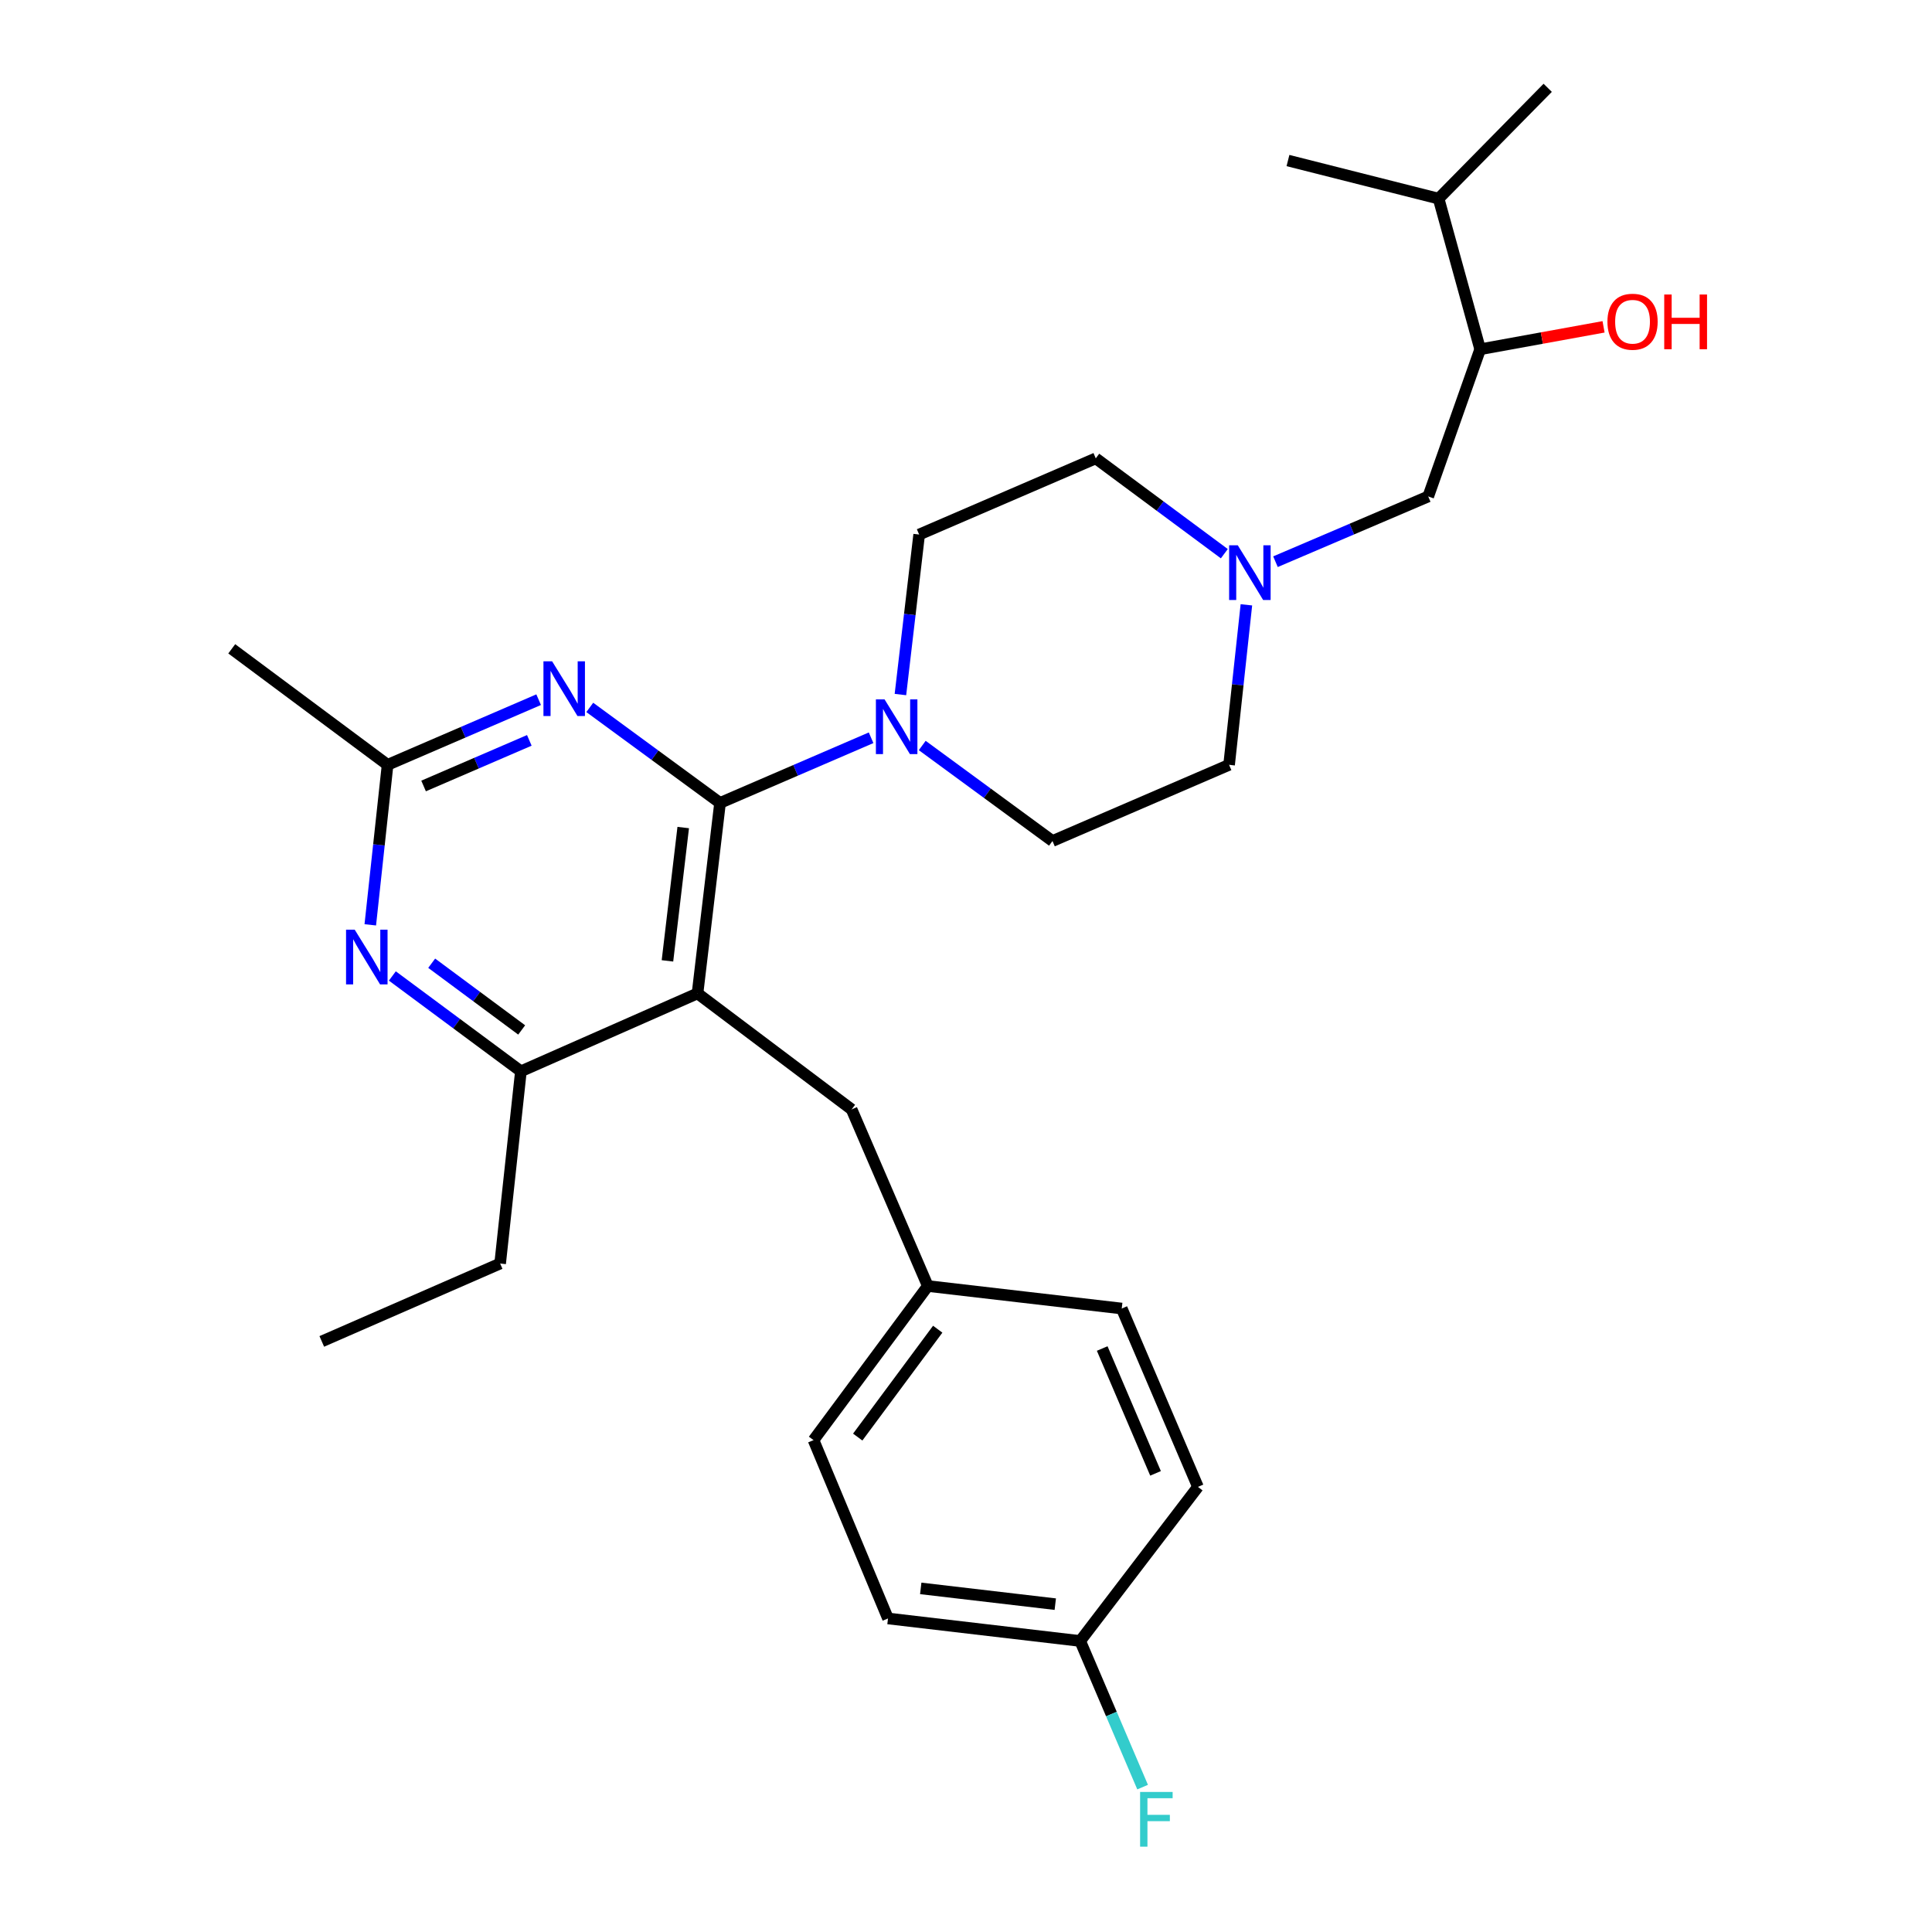 <?xml version='1.0' encoding='iso-8859-1'?>
<svg version='1.1' baseProfile='full'
              xmlns='http://www.w3.org/2000/svg'
                      xmlns:rdkit='http://www.rdkit.org/xml'
                      xmlns:xlink='http://www.w3.org/1999/xlink'
                  xml:space='preserve'
width='1000px' height='1000px' viewBox='0 0 1000 1000'>
<!-- END OF HEADER -->
<rect style='opacity:1.0;fill:#FFFFFF;stroke:none' width='1000' height='1000' x='0' y='0'> </rect>
<path class='bond-0' d='M 660.183,290.737 L 699.715,273.851' style='fill:none;fill-rule:evenodd;stroke:#0000FF;stroke-width:6px;stroke-linecap:butt;stroke-linejoin:miter;stroke-opacity:1' />
<path class='bond-0' d='M 699.715,273.851 L 739.248,256.965' style='fill:none;fill-rule:evenodd;stroke:#000000;stroke-width:6px;stroke-linecap:butt;stroke-linejoin:miter;stroke-opacity:1' />
<path class='bond-1' d='M 633.711,286.591 L 600.44,261.92' style='fill:none;fill-rule:evenodd;stroke:#0000FF;stroke-width:6px;stroke-linecap:butt;stroke-linejoin:miter;stroke-opacity:1' />
<path class='bond-1' d='M 600.44,261.92 L 567.169,237.249' style='fill:none;fill-rule:evenodd;stroke:#000000;stroke-width:6px;stroke-linecap:butt;stroke-linejoin:miter;stroke-opacity:1' />
<path class='bond-2' d='M 645.132,313.058 L 640.653,354.467' style='fill:none;fill-rule:evenodd;stroke:#0000FF;stroke-width:6px;stroke-linecap:butt;stroke-linejoin:miter;stroke-opacity:1' />
<path class='bond-2' d='M 640.653,354.467 L 636.175,395.876' style='fill:none;fill-rule:evenodd;stroke:#000000;stroke-width:6px;stroke-linecap:butt;stroke-linejoin:miter;stroke-opacity:1' />
<path class='bond-3' d='M 739.248,256.965 L 766.129,180.783' style='fill:none;fill-rule:evenodd;stroke:#000000;stroke-width:6px;stroke-linecap:butt;stroke-linejoin:miter;stroke-opacity:1' />
<path class='bond-4' d='M 766.129,180.783 L 798.064,174.977' style='fill:none;fill-rule:evenodd;stroke:#000000;stroke-width:6px;stroke-linecap:butt;stroke-linejoin:miter;stroke-opacity:1' />
<path class='bond-4' d='M 798.064,174.977 L 829.998,169.17' style='fill:none;fill-rule:evenodd;stroke:#FF0000;stroke-width:6px;stroke-linecap:butt;stroke-linejoin:miter;stroke-opacity:1' />
<path class='bond-5' d='M 766.129,180.783 L 744.622,102.811' style='fill:none;fill-rule:evenodd;stroke:#000000;stroke-width:6px;stroke-linecap:butt;stroke-linejoin:miter;stroke-opacity:1' />
<path class='bond-6' d='M 567.169,237.249 L 475.756,276.68' style='fill:none;fill-rule:evenodd;stroke:#000000;stroke-width:6px;stroke-linecap:butt;stroke-linejoin:miter;stroke-opacity:1' />
<path class='bond-7' d='M 475.756,276.68 L 470.907,318.088' style='fill:none;fill-rule:evenodd;stroke:#000000;stroke-width:6px;stroke-linecap:butt;stroke-linejoin:miter;stroke-opacity:1' />
<path class='bond-7' d='M 470.907,318.088 L 466.058,359.496' style='fill:none;fill-rule:evenodd;stroke:#0000FF;stroke-width:6px;stroke-linecap:butt;stroke-linejoin:miter;stroke-opacity:1' />
<path class='bond-8' d='M 477.347,385.87 L 511.054,410.589' style='fill:none;fill-rule:evenodd;stroke:#0000FF;stroke-width:6px;stroke-linecap:butt;stroke-linejoin:miter;stroke-opacity:1' />
<path class='bond-8' d='M 511.054,410.589 L 544.761,435.308' style='fill:none;fill-rule:evenodd;stroke:#000000;stroke-width:6px;stroke-linecap:butt;stroke-linejoin:miter;stroke-opacity:1' />
<path class='bond-9' d='M 450.877,381.867 L 411.785,398.73' style='fill:none;fill-rule:evenodd;stroke:#0000FF;stroke-width:6px;stroke-linecap:butt;stroke-linejoin:miter;stroke-opacity:1' />
<path class='bond-9' d='M 411.785,398.73 L 372.693,415.592' style='fill:none;fill-rule:evenodd;stroke:#000000;stroke-width:6px;stroke-linecap:butt;stroke-linejoin:miter;stroke-opacity:1' />
<path class='bond-10' d='M 544.761,435.308 L 636.175,395.876' style='fill:none;fill-rule:evenodd;stroke:#000000;stroke-width:6px;stroke-linecap:butt;stroke-linejoin:miter;stroke-opacity:1' />
<path class='bond-11' d='M 744.622,102.811 L 801.087,45.455' style='fill:none;fill-rule:evenodd;stroke:#000000;stroke-width:6px;stroke-linecap:butt;stroke-linejoin:miter;stroke-opacity:1' />
<path class='bond-12' d='M 744.622,102.811 L 666.649,83.095' style='fill:none;fill-rule:evenodd;stroke:#000000;stroke-width:6px;stroke-linecap:butt;stroke-linejoin:miter;stroke-opacity:1' />
<path class='bond-13' d='M 440.798,574.23 L 480.239,665.643' style='fill:none;fill-rule:evenodd;stroke:#000000;stroke-width:6px;stroke-linecap:butt;stroke-linejoin:miter;stroke-opacity:1' />
<path class='bond-14' d='M 440.798,574.23 L 361.034,514.181' style='fill:none;fill-rule:evenodd;stroke:#000000;stroke-width:6px;stroke-linecap:butt;stroke-linejoin:miter;stroke-opacity:1' />
<path class='bond-15' d='M 361.034,514.181 L 269.62,554.504' style='fill:none;fill-rule:evenodd;stroke:#000000;stroke-width:6px;stroke-linecap:butt;stroke-linejoin:miter;stroke-opacity:1' />
<path class='bond-16' d='M 361.034,514.181 L 372.693,415.592' style='fill:none;fill-rule:evenodd;stroke:#000000;stroke-width:6px;stroke-linecap:butt;stroke-linejoin:miter;stroke-opacity:1' />
<path class='bond-16' d='M 345.473,497.346 L 353.634,428.334' style='fill:none;fill-rule:evenodd;stroke:#000000;stroke-width:6px;stroke-linecap:butt;stroke-linejoin:miter;stroke-opacity:1' />
<path class='bond-17' d='M 203.079,505.161 L 236.349,529.833' style='fill:none;fill-rule:evenodd;stroke:#0000FF;stroke-width:6px;stroke-linecap:butt;stroke-linejoin:miter;stroke-opacity:1' />
<path class='bond-17' d='M 236.349,529.833 L 269.62,554.504' style='fill:none;fill-rule:evenodd;stroke:#000000;stroke-width:6px;stroke-linecap:butt;stroke-linejoin:miter;stroke-opacity:1' />
<path class='bond-17' d='M 223.442,498.562 L 246.732,515.832' style='fill:none;fill-rule:evenodd;stroke:#0000FF;stroke-width:6px;stroke-linecap:butt;stroke-linejoin:miter;stroke-opacity:1' />
<path class='bond-17' d='M 246.732,515.832 L 270.021,533.101' style='fill:none;fill-rule:evenodd;stroke:#000000;stroke-width:6px;stroke-linecap:butt;stroke-linejoin:miter;stroke-opacity:1' />
<path class='bond-18' d='M 191.658,478.695 L 196.136,437.286' style='fill:none;fill-rule:evenodd;stroke:#0000FF;stroke-width:6px;stroke-linecap:butt;stroke-linejoin:miter;stroke-opacity:1' />
<path class='bond-18' d='M 196.136,437.286 L 200.615,395.876' style='fill:none;fill-rule:evenodd;stroke:#000000;stroke-width:6px;stroke-linecap:butt;stroke-linejoin:miter;stroke-opacity:1' />
<path class='bond-19' d='M 269.62,554.504 L 258.871,653.994' style='fill:none;fill-rule:evenodd;stroke:#000000;stroke-width:6px;stroke-linecap:butt;stroke-linejoin:miter;stroke-opacity:1' />
<path class='bond-20' d='M 372.693,415.592 L 338.981,390.873' style='fill:none;fill-rule:evenodd;stroke:#000000;stroke-width:6px;stroke-linecap:butt;stroke-linejoin:miter;stroke-opacity:1' />
<path class='bond-20' d='M 338.981,390.873 L 305.269,366.153' style='fill:none;fill-rule:evenodd;stroke:#0000FF;stroke-width:6px;stroke-linecap:butt;stroke-linejoin:miter;stroke-opacity:1' />
<path class='bond-21' d='M 278.799,362.151 L 239.707,379.014' style='fill:none;fill-rule:evenodd;stroke:#0000FF;stroke-width:6px;stroke-linecap:butt;stroke-linejoin:miter;stroke-opacity:1' />
<path class='bond-21' d='M 239.707,379.014 L 200.615,395.876' style='fill:none;fill-rule:evenodd;stroke:#000000;stroke-width:6px;stroke-linecap:butt;stroke-linejoin:miter;stroke-opacity:1' />
<path class='bond-21' d='M 273.975,383.215 L 246.611,395.019' style='fill:none;fill-rule:evenodd;stroke:#0000FF;stroke-width:6px;stroke-linecap:butt;stroke-linejoin:miter;stroke-opacity:1' />
<path class='bond-21' d='M 246.611,395.019 L 219.246,406.823' style='fill:none;fill-rule:evenodd;stroke:#000000;stroke-width:6px;stroke-linecap:butt;stroke-linejoin:miter;stroke-opacity:1' />
<path class='bond-22' d='M 200.615,395.876 L 119.95,335.828' style='fill:none;fill-rule:evenodd;stroke:#000000;stroke-width:6px;stroke-linecap:butt;stroke-linejoin:miter;stroke-opacity:1' />
<path class='bond-23' d='M 459.623,837.712 L 559.103,849.371' style='fill:none;fill-rule:evenodd;stroke:#000000;stroke-width:6px;stroke-linecap:butt;stroke-linejoin:miter;stroke-opacity:1' />
<path class='bond-23' d='M 476.574,822.149 L 546.21,830.31' style='fill:none;fill-rule:evenodd;stroke:#000000;stroke-width:6px;stroke-linecap:butt;stroke-linejoin:miter;stroke-opacity:1' />
<path class='bond-24' d='M 459.623,837.712 L 421.082,745.407' style='fill:none;fill-rule:evenodd;stroke:#000000;stroke-width:6px;stroke-linecap:butt;stroke-linejoin:miter;stroke-opacity:1' />
<path class='bond-25' d='M 559.103,849.371 L 620.052,769.607' style='fill:none;fill-rule:evenodd;stroke:#000000;stroke-width:6px;stroke-linecap:butt;stroke-linejoin:miter;stroke-opacity:1' />
<path class='bond-26' d='M 559.103,849.371 L 575.258,887.188' style='fill:none;fill-rule:evenodd;stroke:#000000;stroke-width:6px;stroke-linecap:butt;stroke-linejoin:miter;stroke-opacity:1' />
<path class='bond-26' d='M 575.258,887.188 L 591.414,925.006' style='fill:none;fill-rule:evenodd;stroke:#33CCCC;stroke-width:6px;stroke-linecap:butt;stroke-linejoin:miter;stroke-opacity:1' />
<path class='bond-27' d='M 258.871,653.994 L 166.557,694.316' style='fill:none;fill-rule:evenodd;stroke:#000000;stroke-width:6px;stroke-linecap:butt;stroke-linejoin:miter;stroke-opacity:1' />
<path class='bond-28' d='M 620.052,769.607 L 580.61,677.293' style='fill:none;fill-rule:evenodd;stroke:#000000;stroke-width:6px;stroke-linecap:butt;stroke-linejoin:miter;stroke-opacity:1' />
<path class='bond-28' d='M 598.107,762.608 L 570.498,697.988' style='fill:none;fill-rule:evenodd;stroke:#000000;stroke-width:6px;stroke-linecap:butt;stroke-linejoin:miter;stroke-opacity:1' />
<path class='bond-29' d='M 580.61,677.293 L 480.239,665.643' style='fill:none;fill-rule:evenodd;stroke:#000000;stroke-width:6px;stroke-linecap:butt;stroke-linejoin:miter;stroke-opacity:1' />
<path class='bond-30' d='M 480.239,665.643 L 421.082,745.407' style='fill:none;fill-rule:evenodd;stroke:#000000;stroke-width:6px;stroke-linecap:butt;stroke-linejoin:miter;stroke-opacity:1' />
<path class='bond-30' d='M 485.366,687.991 L 443.956,743.826' style='fill:none;fill-rule:evenodd;stroke:#000000;stroke-width:6px;stroke-linecap:butt;stroke-linejoin:miter;stroke-opacity:1' />
<path  class='atom-0' d='M 640.673 282.236
L 649.953 297.236
Q 650.873 298.716, 652.353 301.396
Q 653.833 304.076, 653.913 304.236
L 653.913 282.236
L 657.673 282.236
L 657.673 310.556
L 653.793 310.556
L 643.833 294.156
Q 642.673 292.236, 641.433 290.036
Q 640.233 287.836, 639.873 287.156
L 639.873 310.556
L 636.193 310.556
L 636.193 282.236
L 640.673 282.236
' fill='#0000FF'/>
<path  class='atom-3' d='M 832.003 166.522
Q 832.003 159.722, 835.363 155.922
Q 838.723 152.122, 845.003 152.122
Q 851.283 152.122, 854.643 155.922
Q 858.003 159.722, 858.003 166.522
Q 858.003 173.402, 854.603 177.322
Q 851.203 181.202, 845.003 181.202
Q 838.763 181.202, 835.363 177.322
Q 832.003 173.442, 832.003 166.522
M 845.003 178.002
Q 849.323 178.002, 851.643 175.122
Q 854.003 172.202, 854.003 166.522
Q 854.003 160.962, 851.643 158.162
Q 849.323 155.322, 845.003 155.322
Q 840.683 155.322, 838.323 158.122
Q 836.003 160.922, 836.003 166.522
Q 836.003 172.242, 838.323 175.122
Q 840.683 178.002, 845.003 178.002
' fill='#FF0000'/>
<path  class='atom-3' d='M 861.403 152.442
L 865.243 152.442
L 865.243 164.482
L 879.723 164.482
L 879.723 152.442
L 883.563 152.442
L 883.563 180.762
L 879.723 180.762
L 879.723 167.682
L 865.243 167.682
L 865.243 180.762
L 861.403 180.762
L 861.403 152.442
' fill='#FF0000'/>
<path  class='atom-6' d='M 457.846 362
L 467.126 377
Q 468.046 378.48, 469.526 381.16
Q 471.006 383.84, 471.086 384
L 471.086 362
L 474.846 362
L 474.846 390.32
L 470.966 390.32
L 461.006 373.92
Q 459.846 372, 458.606 369.8
Q 457.406 367.6, 457.046 366.92
L 457.046 390.32
L 453.366 390.32
L 453.366 362
L 457.846 362
' fill='#0000FF'/>
<path  class='atom-13' d='M 183.596 481.196
L 192.876 496.196
Q 193.796 497.676, 195.276 500.356
Q 196.756 503.036, 196.836 503.196
L 196.836 481.196
L 200.596 481.196
L 200.596 509.516
L 196.716 509.516
L 186.756 493.116
Q 185.596 491.196, 184.356 488.996
Q 183.156 486.796, 182.796 486.116
L 182.796 509.516
L 179.116 509.516
L 179.116 481.196
L 183.596 481.196
' fill='#0000FF'/>
<path  class='atom-16' d='M 285.768 342.285
L 295.048 357.285
Q 295.968 358.765, 297.448 361.445
Q 298.928 364.125, 299.008 364.285
L 299.008 342.285
L 302.768 342.285
L 302.768 370.605
L 298.888 370.605
L 288.928 354.205
Q 287.768 352.285, 286.528 350.085
Q 285.328 347.885, 284.968 347.205
L 284.968 370.605
L 281.288 370.605
L 281.288 342.285
L 285.768 342.285
' fill='#0000FF'/>
<path  class='atom-27' d='M 590.115 927.515
L 606.955 927.515
L 606.955 930.755
L 593.915 930.755
L 593.915 939.355
L 605.515 939.355
L 605.515 942.635
L 593.915 942.635
L 593.915 955.835
L 590.115 955.835
L 590.115 927.515
' fill='#33CCCC'/>
</svg>
